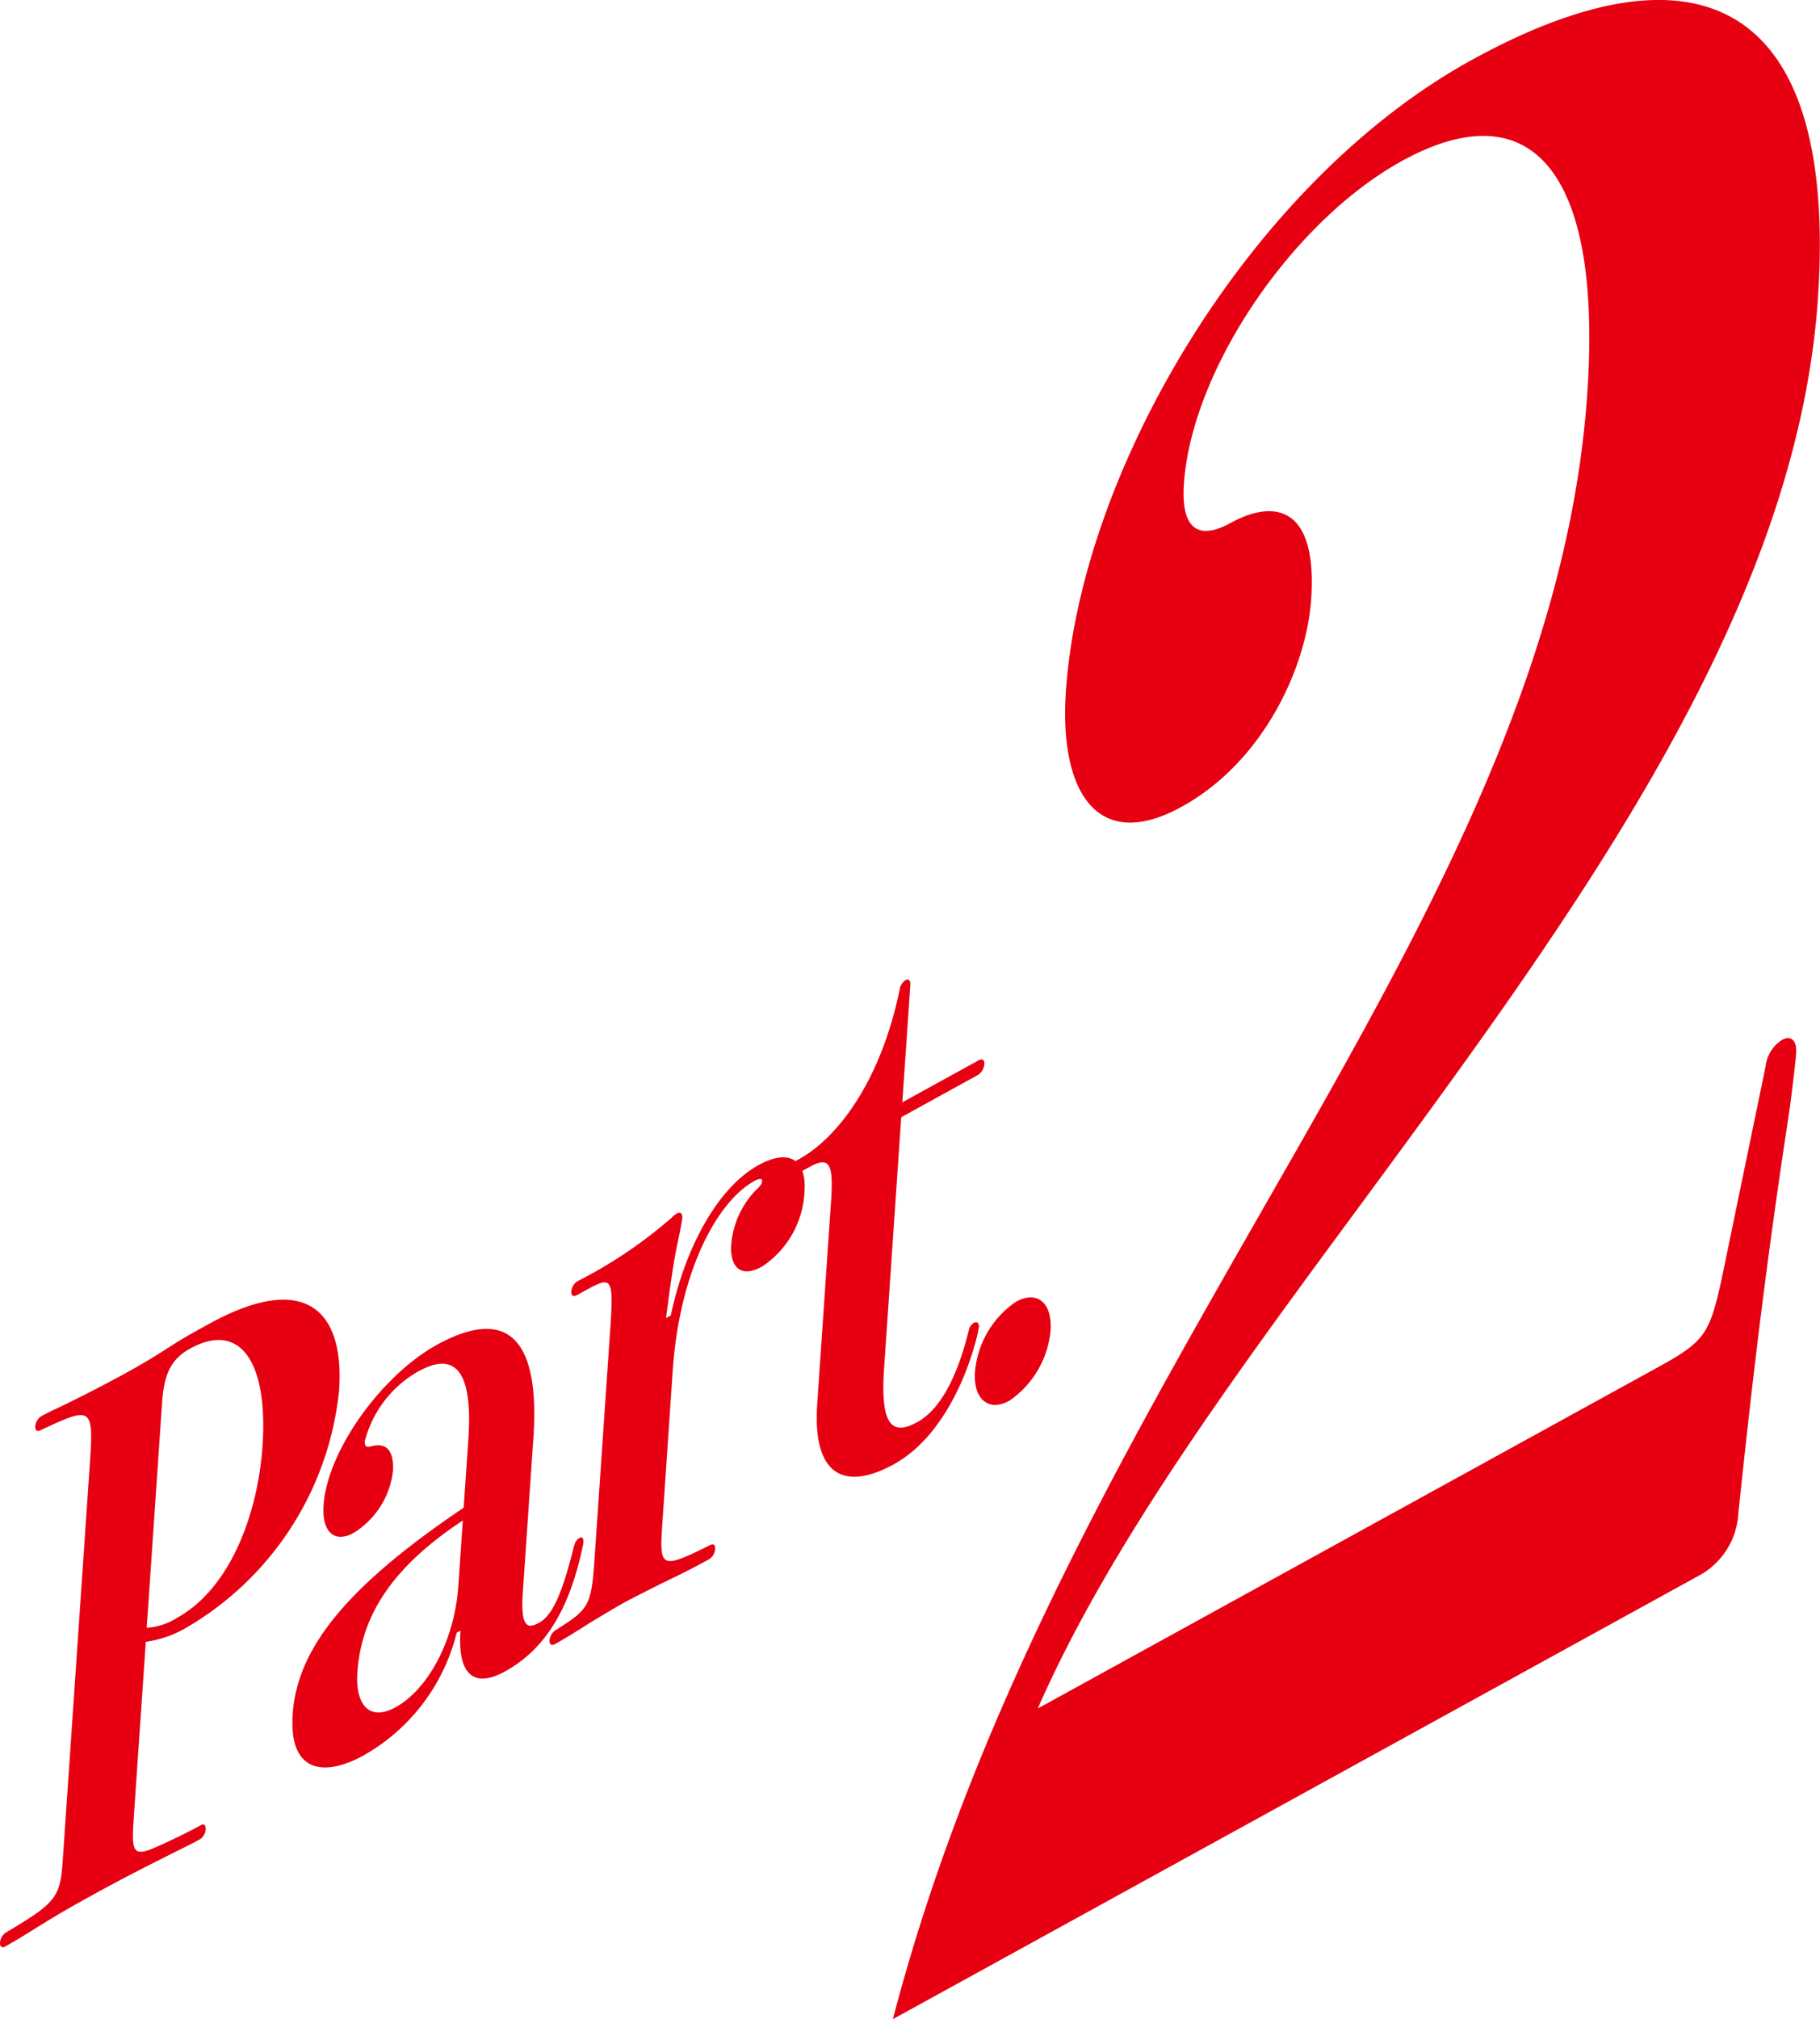 <svg height="136.602" viewBox="0 0 123.187 136.602" width="123.187" xmlns="http://www.w3.org/2000/svg"><g fill="#e60012" transform="translate(-863.336 -378.572)"><path d="m982.844 450.7a2.432 2.432 0 0 1 1.125-1.786c.464-.255 1.012-.119.939.943-.03.455-.3 2.795-.51 4.224-1.813 11.8-2.771 20.947-3.4 26.841a5.111 5.111 0 0 1 -2.516 4.16l-54.711 30.09c5.293-20.291 15.3-37.767 24.8-54.387 10.764-18.772 20.9-36.466 22.2-55.586 1.046-15.326-3.958-20.459-12.534-15.742-7.419 4.08-14.24 14.113-14.769 21.851-.187 2.732.733 3.978 3.167 2.639 2.782-1.53 5.893-1.342 5.446 5.182-.312 4.554-3.2 10.964-8.767 14.024-5.795 3.188-8.289-1.138-7.833-7.813 1.026-15.023 12.51-34.481 27.461-42.706 15.765-8.669 24.785-3.555 23.437 16.172-1.442 21.091-16.329 41.4-30.593 60.783-8.716 11.811-17.318 23.411-22.207 34.566l41.959-23.078c3.13-1.72 3.5-2.217 4.306-5.872z"/><path d="m869.424 477.492c.259-3.78.084-3.774-3.367-2.152-.22.121-.35-.037-.333-.277a.922.922 0 0 1 .4-.679c.184-.1.4-.221.947-.476 1.781-.839 3.788-1.9 4.736-2.42 1.133-.623 1.978-1.133 2.97-1.771.921-.6 1.542-.94 2.711-1.583 6.357-3.5 9.182-1.092 8.8 4.505a21.039 21.039 0 0 1 -10.344 16.052 7.517 7.517 0 0 1 -2.739.954l-.8 11.675c-.169 2.487-.165 2.945 1.5 2.21 1.268-.558 2.544-1.214 3.02-1.475.256-.141.348.039.332.278a.856.856 0 0 1 -.4.679c-.109.06-.475.261-1.275.654-1.711.852-3.751 1.88-5.834 3.026s-2.926 1.657-4.725 2.782c-.771.471-1.21.713-1.356.793-.219.12-.349-.038-.332-.277a.919.919 0 0 1 .4-.68c3.59-2.114 3.681-2.439 3.868-5.168zm3.842 11.2a4.222 4.222 0 0 0 2.05-.669c3.618-1.989 5.476-7.064 5.787-11.608.389-5.694-1.5-8.48-4.893-6.611-1.278.7-1.77 1.71-1.9 3.624z"/><path d="m898.721 486.338c-.164 2.392.361 2.424 1.092 2.023.877-.482 1.531-1.81 2.356-5.117.091-.328.174-.51.393-.63.183-.1.28.029.263.269a1.474 1.474 0 0 1 -.059.354c-.881 4.17-2.512 6.908-5.252 8.414-1.973 1.085-3.226.393-3.01-2.763l-.257.141a13.145 13.145 0 0 1 -6.3 8.3c-2.776 1.527-5.068 1.083-4.8-2.793.307-4.5 3.723-8.678 11.573-13.964l.318-4.64c.362-5.312-1.332-5.713-3.379-4.587a7.612 7.612 0 0 0 -3.627 4.711c-.026.381.11.447.433.361.643-.171 1.59-.14 1.463 1.726a5.663 5.663 0 0 1 -2.674 4.142c-1.205.664-2.147.03-2.016-1.884.255-3.732 3.979-8.819 7.669-10.849 4.53-2.492 7.015-.774 6.531 6.308zm-4.06-4.9c-4.641 3.059-6.865 6.31-7.137 10.279-.147 2.154.791 3.342 2.581 2.358 2.156-1.186 4-4.455 4.255-8.236z"/><path d="m908.738 467.566c.986-4.641 3.2-8.664 5.936-10.171 2.193-1.206 3.251-.222 3.117 1.739a6.431 6.431 0 0 1 -2.883 5.13c-1.426.785-2.185.051-2.077-1.527a6.017 6.017 0 0 1 1.731-3.715c.263-.236.343-.372.357-.565.009-.142-.128-.2-.529.016-2.486 1.365-5.055 6.048-5.518 12.8l-.7 10.287c-.212 3.11-.149 3.211 3.2 1.554.292-.162.386.018.37.258a.869.869 0 0 1 -.436.7c-1.059.582-2.115 1.117-3.2 1.625-.982.5-1.967.99-2.514 1.291s-1.465.852-2.345 1.382c-.956.617-1.873 1.168-2.349 1.43-.256.141-.386-.019-.369-.257a.933.933 0 0 1 .435-.7c2.205-1.4 2.394-1.592 2.61-4.751l1.076-15.741c.232-3.4.058-3.438-1.658-2.494l-.622.342c-.255.141-.385-.02-.369-.257a.93.93 0 0 1 .434-.7 31.042 31.042 0 0 0 6.341-4.272 1.413 1.413 0 0 1 .372-.3c.219-.121.39-.03.367.3-.014.191-.178 1.065-.331 1.748-.261 1.249-.532 3.147-.766 5.025z"/><path d="m924.336 454.154-1.16 16.983c-.269 3.924.566 4.569 2.248 3.643 1.388-.763 2.61-2.677 3.483-6.2a.752.752 0 0 1 .351-.518c.183-.1.354-.009.333.28-.029.43-1.422 6.9-5.769 9.3-3.071 1.689-5.524 1.058-5.171-4.11l.932-13.635c.18-2.633-.1-3.119-1.456-2.376l-1.35.743c-.257.141-.349-.039-.334-.277a.85.85 0 0 1 .4-.679l.583-.323c2.521-1.385 5.485-5.134 6.795-11.425a.977.977 0 0 1 .4-.68c.184-.1.353-.009.332.326l-.544 7.941 5.152-2.834c.293-.16.422 0 .4.239a.966.966 0 0 1 -.474.768z"/><path d="m934.444 468.578a6.465 6.465 0 0 1 -2.788 4.755c-1.425.784-2.453-.125-2.328-1.942a6.379 6.379 0 0 1 2.785-4.757c1.426-.783 2.458.077 2.331 1.944z"/></g></svg>